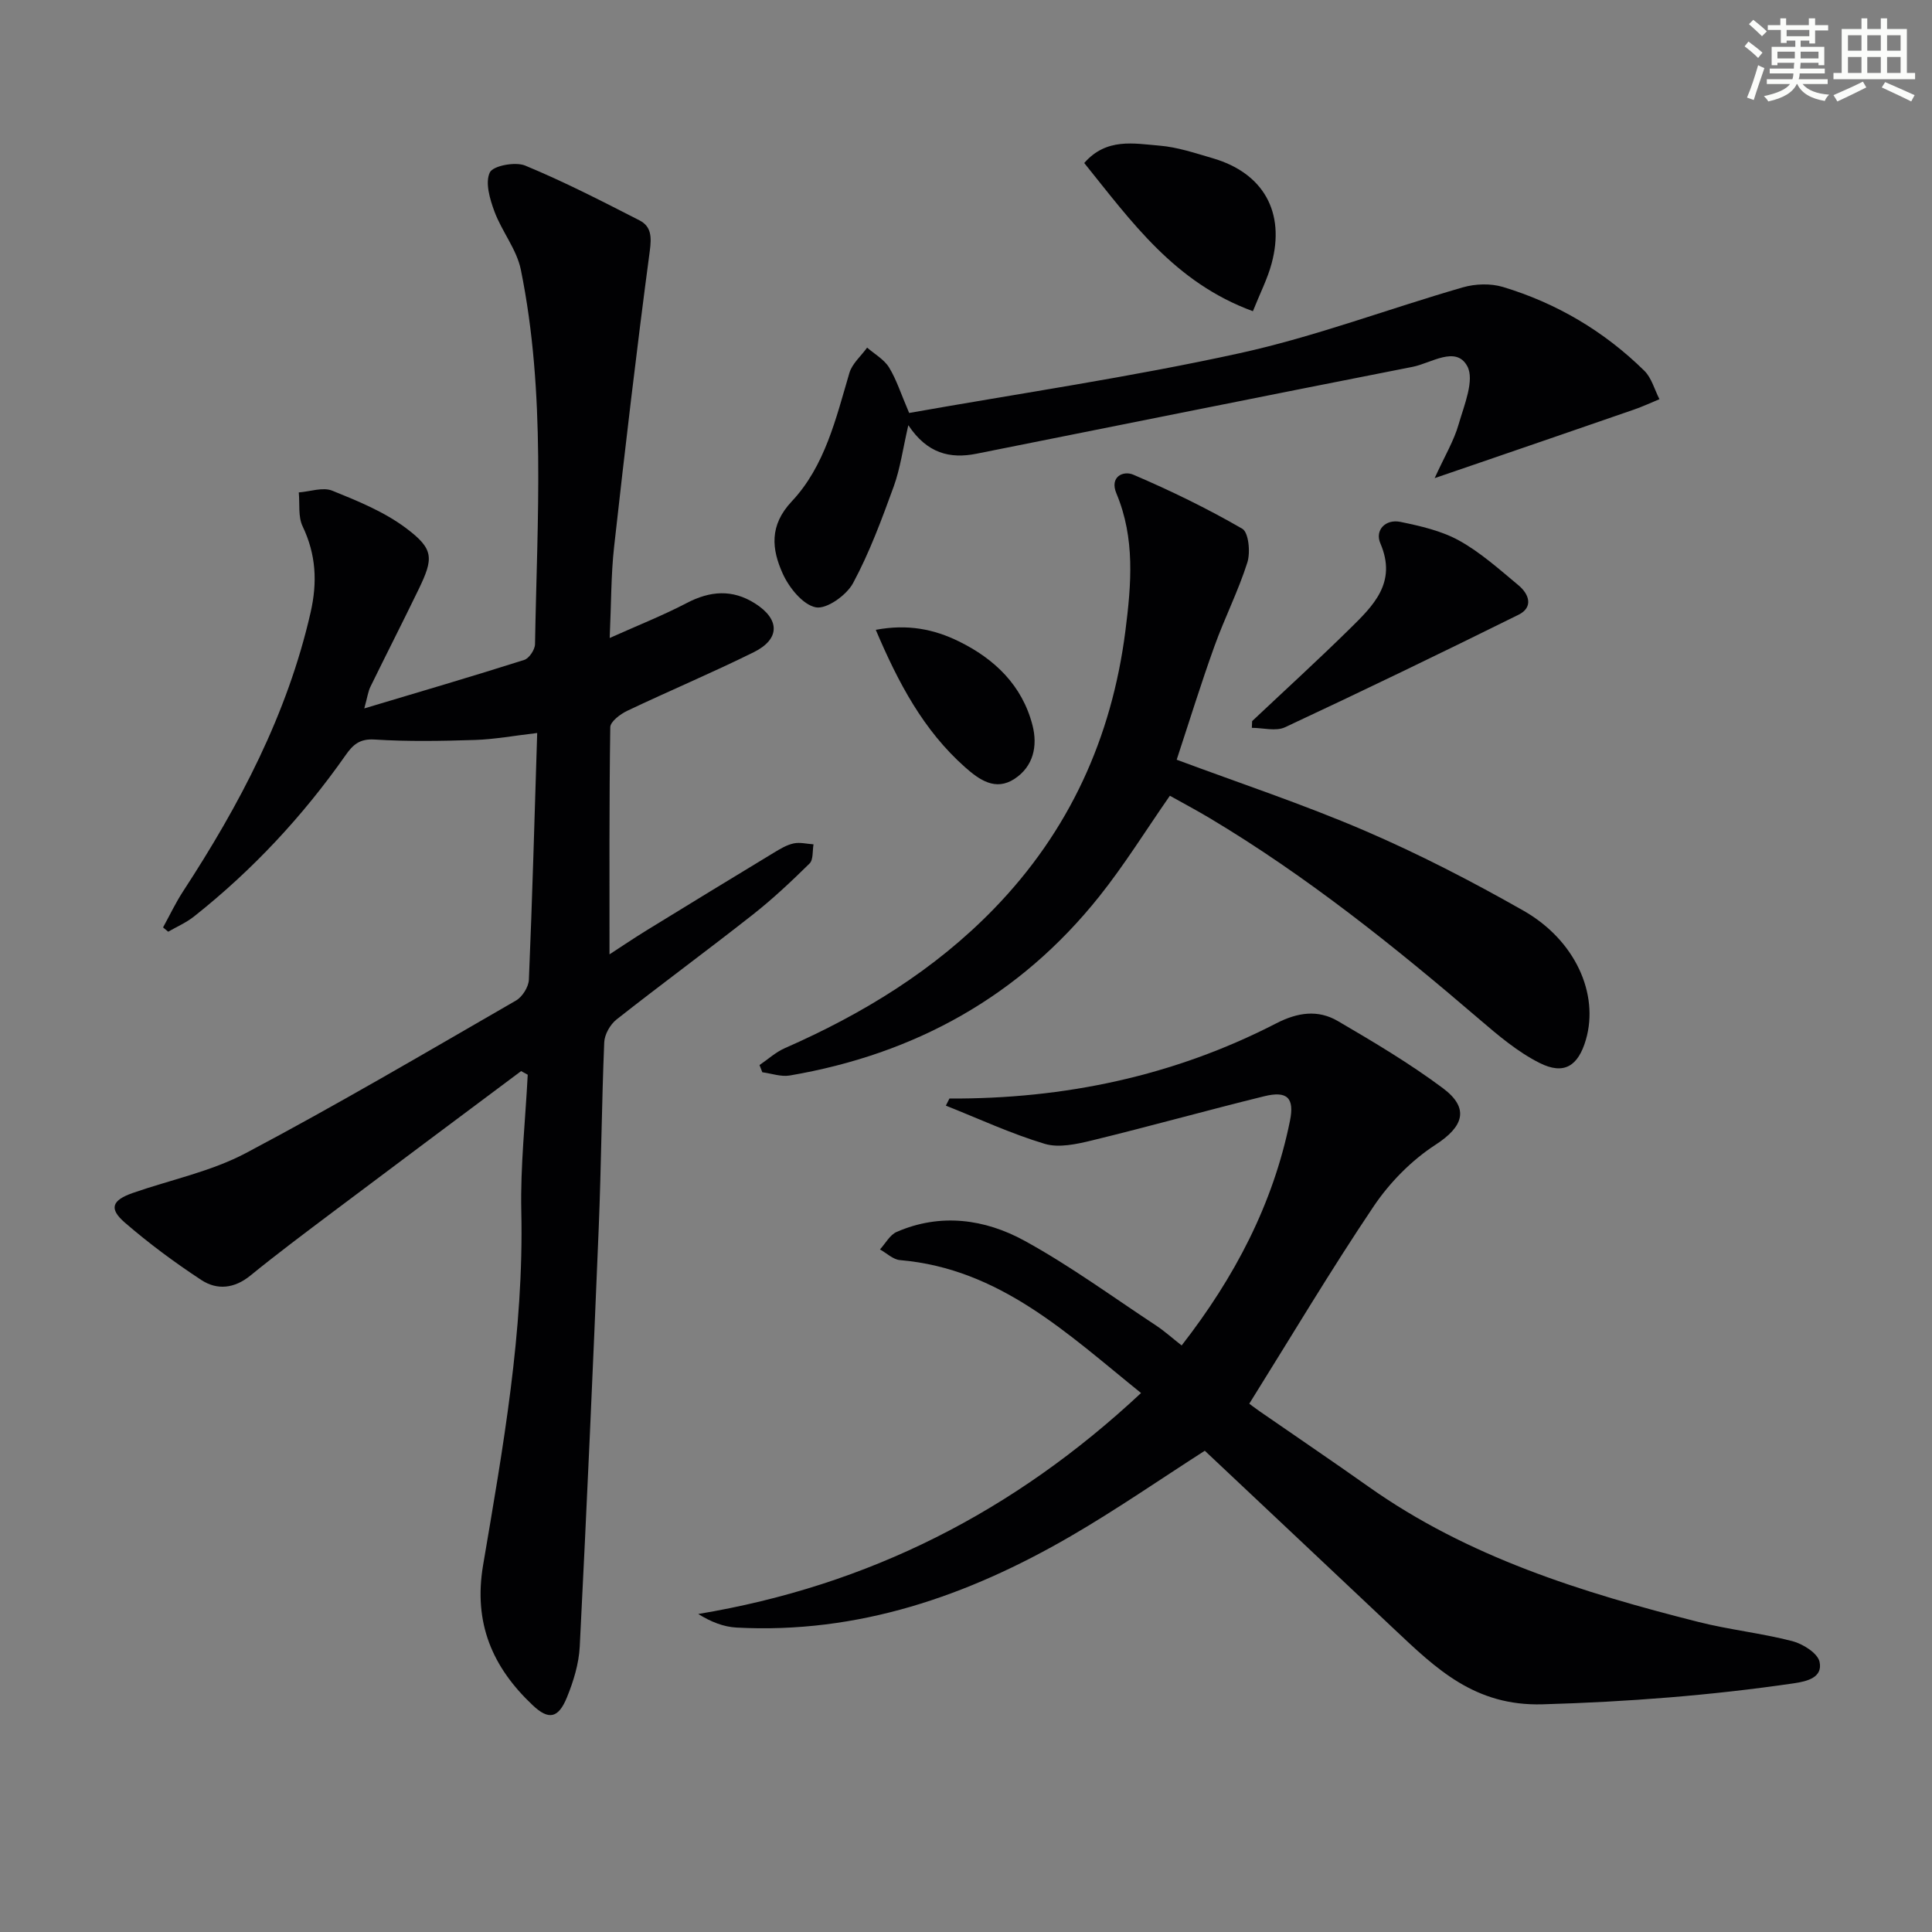 <svg enable-background="new 0 0 400 400" viewBox="0 0 400 400" xmlns="http://www.w3.org/2000/svg"><rect x="0" y="0" width="400" height="400" fill="#808080" stroke="none"/><g fill="#010103"><path d="m107.89 221.76c-13.03 9.74-26.07 19.46-39.07 29.24-5.72 4.3-11.45 8.59-16.99 13.1-3.32 2.7-6.89 3.05-10.15.91-5.51-3.62-10.86-7.58-15.84-11.89-3.34-2.89-2.66-4.62 1.65-6.13 7.83-2.73 16.19-4.43 23.42-8.26 18.92-10.01 37.38-20.89 55.92-31.58 1.32-.76 2.6-2.81 2.67-4.31.71-16.77 1.17-33.55 1.72-51.08-4.83.56-8.84 1.31-12.86 1.44-6.94.22-13.91.35-20.83-.09-3.12-.2-4.51 1.15-5.99 3.26-8.85 12.62-19.27 23.79-31.36 33.37-1.61 1.28-3.56 2.12-5.36 3.16-.35-.3-.7-.59-1.06-.89 1.37-2.49 2.59-5.08 4.14-7.46 11.7-17.92 21.58-36.62 26.4-57.72 1.44-6.31 1.14-12.03-1.65-17.87-.96-2-.56-4.65-.79-7.01 2.33-.17 4.98-1.15 6.93-.36 5.3 2.14 10.79 4.38 15.31 7.78 5.77 4.34 5.7 6.19 2.53 12.73-3.26 6.73-6.66 13.38-9.94 20.09-.48.97-.61 2.11-1.27 4.48 11.69-3.5 22.44-6.65 33.11-10.04 1.02-.32 2.22-2.12 2.24-3.26.44-25.9 2.28-51.89-2.94-77.55-.86-4.2-3.93-7.9-5.46-12.03-.95-2.56-1.96-5.98-.96-8.08.66-1.4 5.28-2.27 7.32-1.43 8.07 3.34 15.87 7.35 23.66 11.34 2.46 1.26 2.53 3.41 2.14 6.35-2.72 20.39-5.11 40.82-7.39 61.27-.64 5.75-.58 11.57-.91 18.85 5.88-2.64 11.04-4.67 15.93-7.23 4.86-2.54 9.46-2.9 14.15.07 5.19 3.28 5.24 7.39-.27 10.11-8.63 4.27-17.52 8.01-26.21 12.14-1.42.68-3.46 2.22-3.48 3.38-.23 15.6-.16 31.2-.16 47.03 2.23-1.45 4.92-3.27 7.68-4.97 8.78-5.4 17.58-10.77 26.4-16.11 1.27-.77 2.63-1.59 4.05-1.89 1.29-.28 2.73.1 4.11.19-.24 1.35-.02 3.19-.82 3.97-3.79 3.73-7.68 7.39-11.86 10.67-9.29 7.31-18.82 14.31-28.1 21.62-1.31 1.03-2.48 3.09-2.55 4.72-.53 12.8-.62 25.62-1.14 38.42-1.18 28.9-2.47 57.8-3.93 86.69-.18 3.56-1.3 7.21-2.66 10.54-1.77 4.32-3.77 4.75-7.09 1.6-8.33-7.86-12.29-16.99-10.26-29 4.1-24.21 8.46-48.43 7.91-73.21-.21-9.42.85-18.88 1.33-28.32-.45-.24-.91-.49-1.37-.75z"/><path d="m196.57 227.44c23.75.11 46.44-4.63 67.65-15.56 4.44-2.29 8.65-2.89 12.77-.48 7.42 4.34 14.86 8.76 21.74 13.89 5.65 4.22 4.2 8.01-1.52 11.72-4.96 3.21-9.47 7.8-12.79 12.72-8.89 13.21-17.04 26.92-25.77 40.89.1.07 1.08.84 2.11 1.55 7.52 5.21 15.09 10.33 22.55 15.61 20.6 14.6 44.19 21.92 68.26 28.01 6.43 1.63 13.1 2.33 19.52 3.99 2.19.57 5.25 2.5 5.63 4.29.69 3.22-2.51 4.03-5.32 4.44-17.25 2.52-34.53 3.85-52.02 4.35-14.04.4-22.02-7.36-30.71-15.55-13.07-12.34-26.17-24.65-39.23-36.95-9.34 5.99-18.34 12.22-27.76 17.69-21.35 12.4-44.06 20.26-69.19 18.92-2.67-.14-5.29-1.17-7.93-2.81 35.3-5.87 65.38-21.17 91.68-45.75-15.24-12.29-29.24-25.74-49.91-27.52-1.43-.12-2.76-1.44-4.14-2.21 1.14-1.24 2.05-3.02 3.47-3.63 9.07-3.94 18.23-2.67 26.45 1.83 9.43 5.17 18.19 11.59 27.19 17.52 1.78 1.17 3.37 2.61 5.35 4.16 10.97-14.1 18.92-29.24 22.42-46.49.97-4.8-.58-6.27-5.34-5.1-11.91 2.93-23.72 6.24-35.64 9.14-3.17.77-6.85 1.59-9.79.71-6.99-2.1-13.67-5.21-20.47-7.91.25-.48.5-.97.74-1.47z"/><path d="m243.62 157.29c12.9 4.81 26.15 9.2 38.92 14.69 11.25 4.84 22.2 10.5 32.85 16.55 10.77 6.12 15.7 17.25 12.96 26.7-1.59 5.49-4.53 7.4-9.62 4.83-4.49-2.26-8.5-5.65-12.36-8.96-17.7-15.18-35.85-29.73-55.92-41.72-2.7-1.61-5.47-3.08-8.24-4.63-4.98 7.16-9.42 14.34-14.65 20.89-16.48 20.64-38.14 32.61-64.05 37.03-1.8.31-3.78-.42-5.68-.67-.19-.5-.39-.99-.58-1.49 1.74-1.18 3.34-2.67 5.24-3.5 16.14-7.09 30.97-16.15 43.31-28.87 15.57-16.05 24.37-35.35 27.2-57.51 1.23-9.65 2.04-19.17-1.86-28.47-1.46-3.48 1.44-4.77 3.5-3.88 7.72 3.3 15.3 6.99 22.56 11.19 1.32.76 1.72 4.89 1.05 6.99-1.88 5.92-4.73 11.52-6.83 17.38-2.8 7.78-5.24 15.68-7.8 23.45z"/><path d="m188.23 85.5c22.84-4.05 45.82-7.41 68.46-12.38 15.64-3.43 30.76-9.18 46.19-13.63 2.57-.74 5.74-.84 8.28-.08 11.14 3.36 20.97 9.18 29.28 17.35 1.51 1.49 2.11 3.9 3.13 5.89-1.76.73-3.5 1.54-5.3 2.16-10.64 3.69-21.3 7.34-31.95 11-2.59.89-5.18 1.77-9.29 3.18 2.13-4.66 4-7.76 4.96-11.13 1.15-3.98 3.36-9.21 1.78-12.07-2.35-4.28-7.47-.59-11.3.16-30.12 5.92-60.21 11.99-90.31 17.99-5.46 1.09-10.21-.04-14.1-5.91-1.14 4.93-1.67 8.95-3.02 12.68-2.48 6.81-5.01 13.68-8.43 20.03-1.34 2.49-5.48 5.44-7.71 5-2.7-.54-5.54-4.08-6.85-6.99-2.26-5.02-2.84-9.93 1.88-14.95 6.87-7.31 9.14-17.15 11.93-26.59.57-1.94 2.42-3.5 3.67-5.24 1.54 1.34 3.5 2.43 4.53 4.09 1.55 2.53 2.45 5.43 4.17 9.44z"/><path d="m259.24 149.3c6.74-6.35 13.58-12.59 20.18-19.08 4.87-4.8 9.88-9.56 6.37-17.72-1.18-2.75 1.07-5.08 4.15-4.45 4.17.86 8.52 1.85 12.18 3.88 4.44 2.47 8.33 5.97 12.27 9.25 2.21 1.84 3.13 4.56-.02 6.11-16.02 7.93-32.12 15.71-48.32 23.28-1.9.89-4.56.12-6.87.12.02-.46.04-.92.06-1.39z"/><path d="m259.4 64.43c-16.23-5.93-25.15-18.56-34.92-30.68 4.6-5.27 10.3-4.03 15.55-3.6 3.73.3 7.41 1.55 11.05 2.61 10.49 3.06 15.07 11.16 12.19 21.81-.84 3.14-2.37 6.1-3.87 9.86z"/><path d="m181.32 130.4c6.69-1.26 12.15-.09 17.2 2.39 7.4 3.63 13.12 9.1 15.25 17.38 1.1 4.3.18 8.52-3.72 11.08-3.94 2.59-7.29.22-10.25-2.41-8.61-7.64-13.8-17.43-18.48-28.44z"/></g><path d="m361.2 9.6.8-1c.9.7 1.9 1.4 2.9 2.3l-.9 1.1c-1-1-2-1.8-2.8-2.4zm.5 10.6c.9-2.1 1.6-4.3 2.3-6.7.4.2.8.4 1.3.6-.7 2.1-1.5 4.3-2.2 6.6zm.4-15.2.9-.9c1 .8 2 1.6 2.8 2.4l-1 1c-.9-.9-1.8-1.7-2.7-2.5zm12.5-1.2h1.2v1.4h2.7v1.1h-2.7v2.7h-1.2v-.6h-1.8v1.3h4.9v3.8h-1.2v-.5h-3.7c0 .4-.1.9-.1 1.2h5.1v1h-5.2c0 .5-.1.9-.2 1.2h6v1h-5.2c1.1 1.3 2.9 2 5.5 2.2-.4.4-.7.8-.9 1.3-2.9-.5-4.8-1.6-5.7-3.5h-.1c-.8 1.7-2.7 2.9-5.9 3.6-.2-.4-.6-.8-.9-1.1 2.8-.6 4.6-1.4 5.4-2.5h-4.8v-1h5.3c.1-.3.2-.7.2-1.2h-4.9v-1h5c0-.4 0-.8.1-1.2h-3.5v.5h-1.2v-3.8h4.9v-1.3h-1.8v.5h-1.2v-2.7h-2.7v-1h2.6v-1.4h1.2v1.4h4.7v-1.4zm-6.6 8.3h3.6c0-.4 0-.9 0-1.4h-3.6zm1.9-4.6h4.7v-1.3h-4.7zm6.6 3.2h-3.7v1.4h3.7z" fill="#fbfcfa"/><path d="m385.3 3.8h1.3v2.2h2.8v-2.2h1.3v2.2h4.1v9.1h1.7v1.3h-16.9v-1.3h1.7v-9.1h4.1v-2.2zm.4 13.1.7 1.2c-1.8.9-3.8 1.9-6 2.9-.2-.4-.5-.8-.8-1.3 2.3-1 4.3-1.9 6.1-2.8zm-3.1-6.4h2.8v-3.2h-2.8zm0 4.6h2.8v-3.3h-2.8zm4-4.6h2.8v-3.2h-2.8zm0 4.6h2.8v-3.3h-2.8zm3.7 1.9c2.1.9 4.1 1.8 6.1 2.7l-.7 1.3c-2.2-1.1-4.2-2-6.1-2.9zm3.2-9.7h-2.8v3.2h2.8zm-2.8 7.8h2.8v-3.3h-2.8z" fill="#fbfcfa"/></svg>